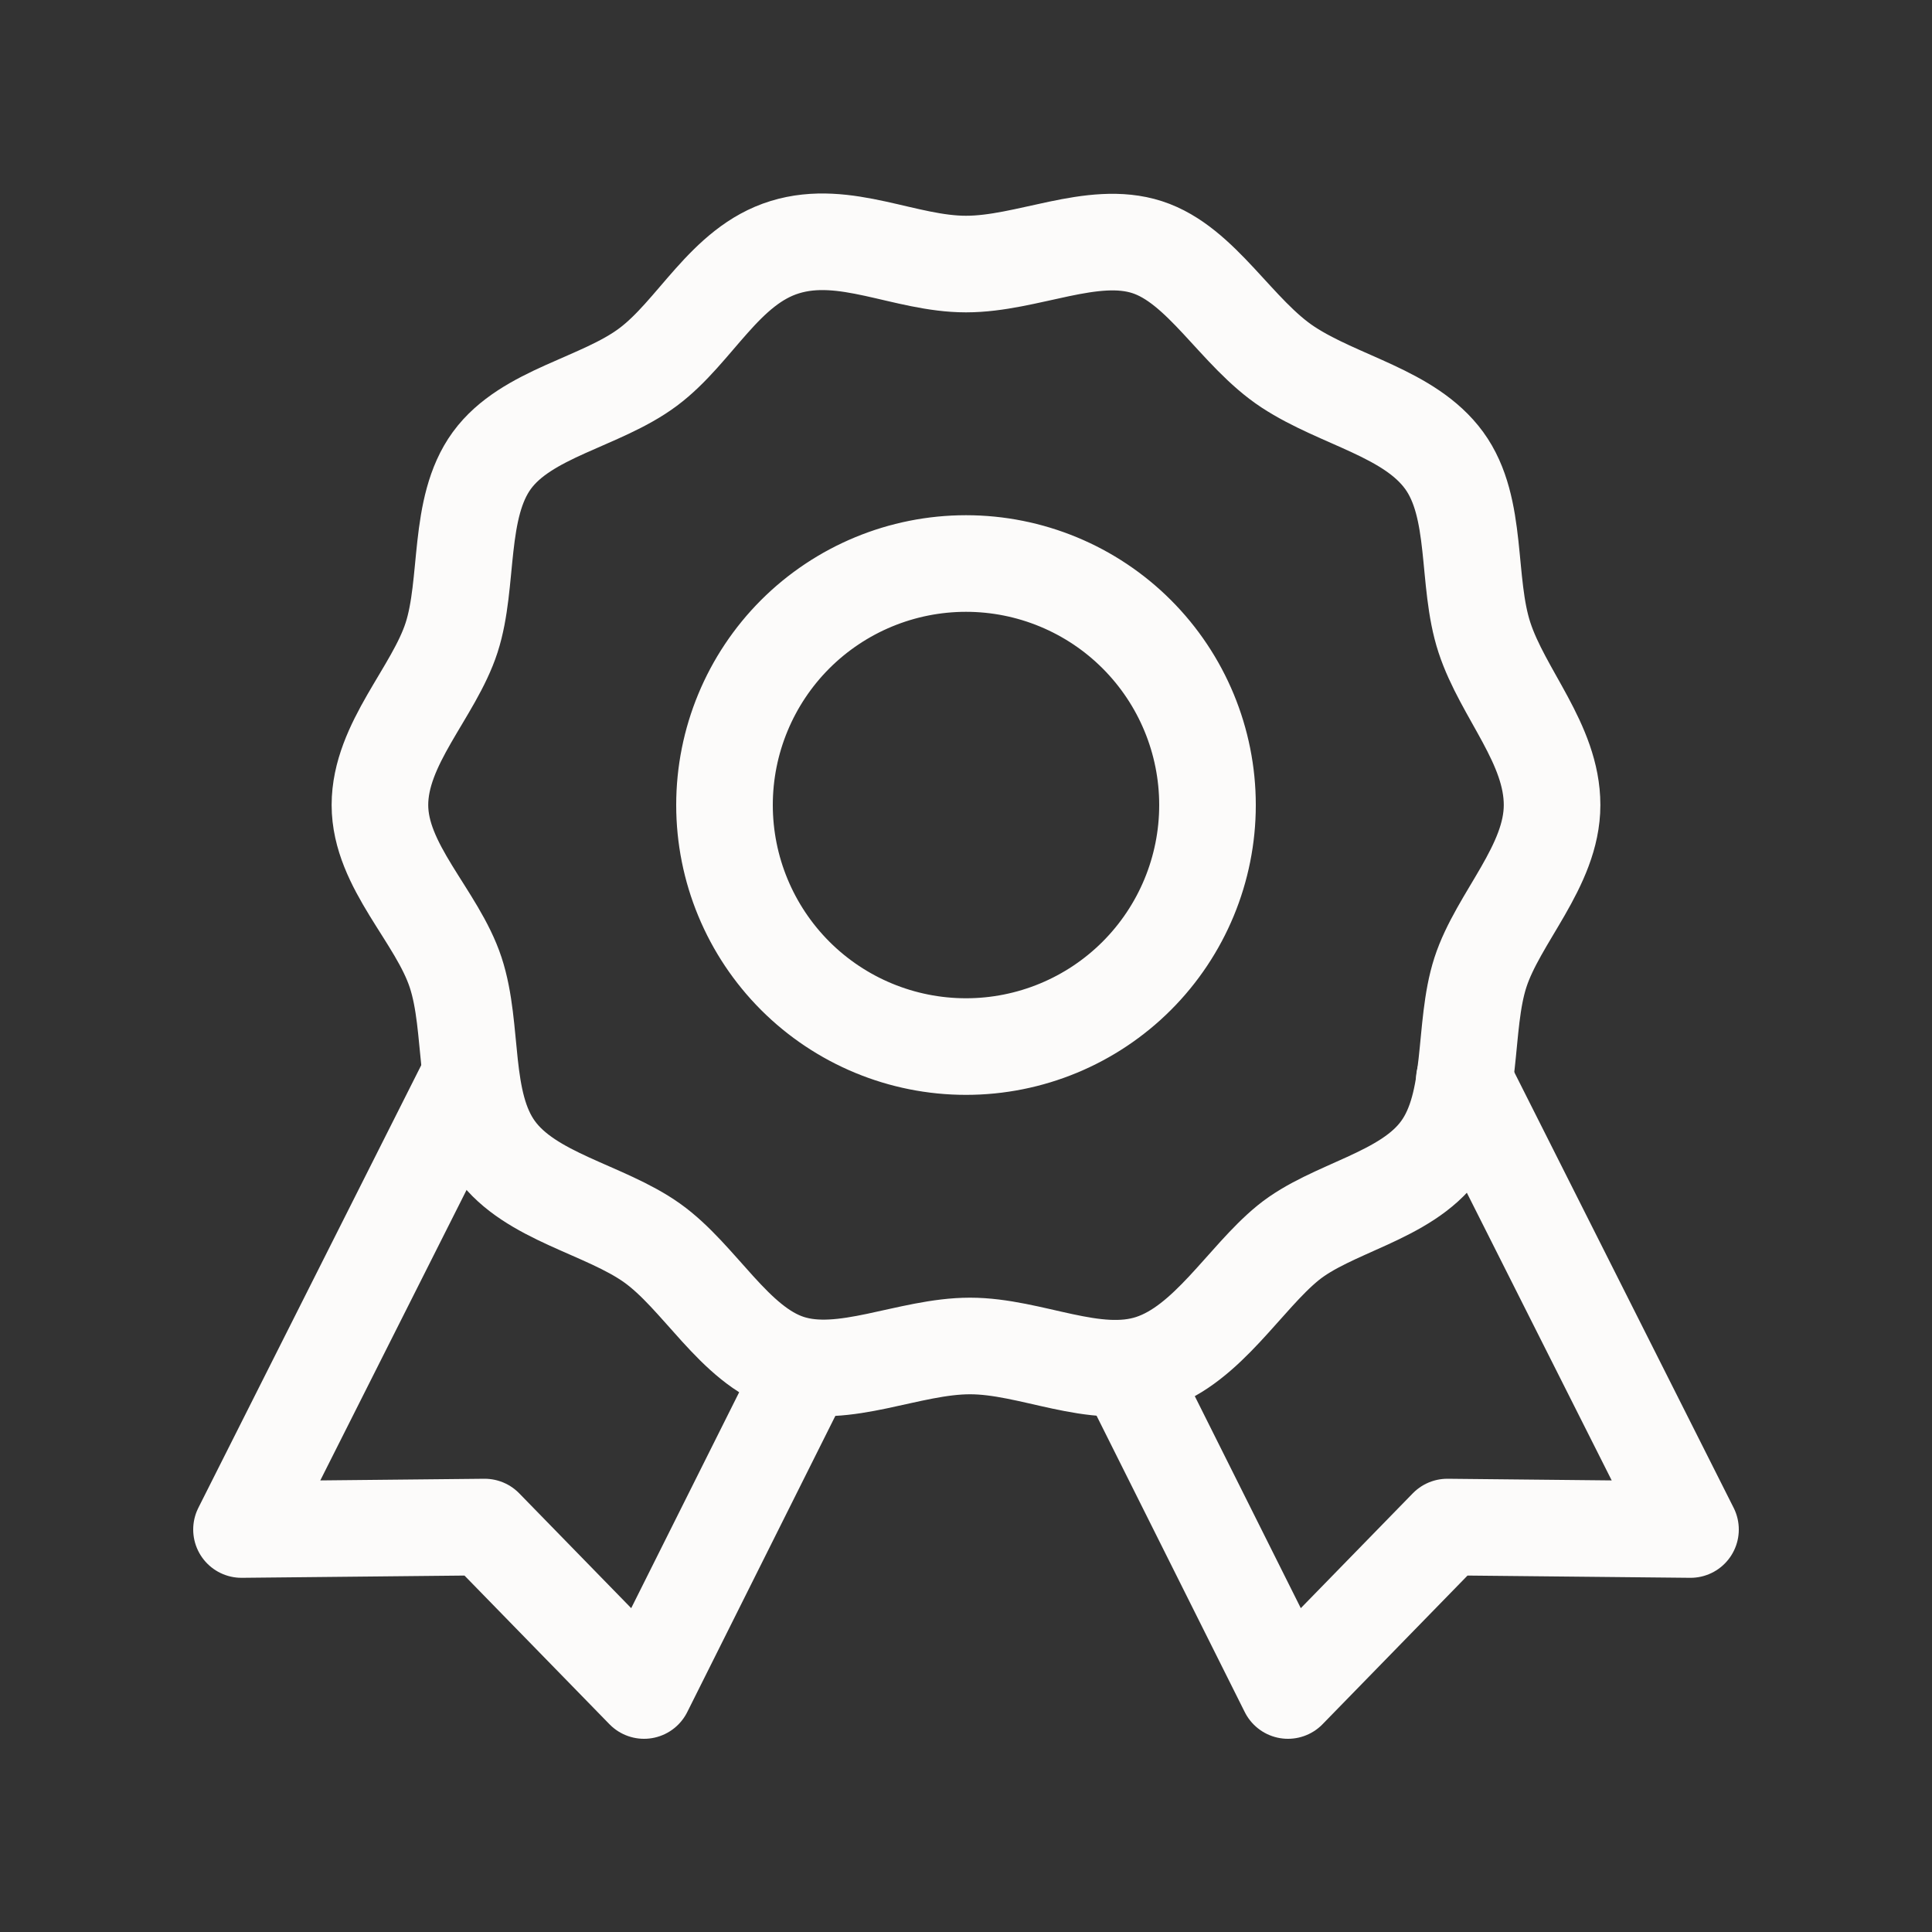<svg width="40" height="40" viewBox="0 0 40 40" fill="none" xmlns="http://www.w3.org/2000/svg">
    <rect x="0" y="0" width="40" height="40" fill="#333333" stroke="none"/>
    <path
        d="M23.416 28.5L26.666 35L29.966 31.616L35 31.667L30.317 22.367V22.351M16.584 28.5L13.334 35L10.034 31.616L5 31.667L9.683 22.367V22.351"
        stroke="#fcfbfa" stroke-width="2" stroke-linecap="round" stroke-linejoin="round" />
    <path
        d="M32.134 16.667C32.134 17.934 31.017 19 30.65 20.134C30.283 21.267 30.534 22.817 29.817 23.8C29.1 24.784 27.567 25 26.666 25.734C25.767 26.468 25 27.834 23.834 28.217C22.666 28.6 21.35 27.867 20.083 27.867C18.817 27.867 17.467 28.584 16.334 28.217C15.2 27.85 14.483 26.433 13.5 25.734C12.516 25.034 10.983 24.784 10.267 23.8C9.55 22.816 9.817 21.3 9.434 20.134C9.05 18.967 7.866 17.934 7.866 16.667C7.866 15.399 8.983 14.334 9.35 13.2C9.716 12.067 9.466 10.517 10.183 9.534C10.9 8.551 12.434 8.334 13.417 7.6C14.4 6.867 15 5.5 16.25 5.117C17.5 4.733 18.734 5.467 20 5.467C21.267 5.467 22.616 4.75 23.75 5.117C24.883 5.483 25.6 6.9 26.666 7.6C27.733 8.3 29.183 8.55 29.9 9.534C30.617 10.518 30.351 12.034 30.734 13.2C31.117 14.367 32.134 15.4 32.134 16.667ZM20 11.667C18.674 11.667 17.402 12.194 16.464 13.131C15.527 14.069 15 15.341 15 16.667C15 17.993 15.527 19.265 16.464 20.203C17.402 21.141 18.674 21.668 20 21.668C21.326 21.668 22.598 21.141 23.536 20.203C24.473 19.265 25 17.994 25 16.668C25 15.341 24.473 14.07 23.536 13.132C22.598 12.194 21.326 11.667 20 11.667Z"
        stroke="#fcfbfa" stroke-width="2" stroke-linecap="round" stroke-linejoin="round" />
</svg>